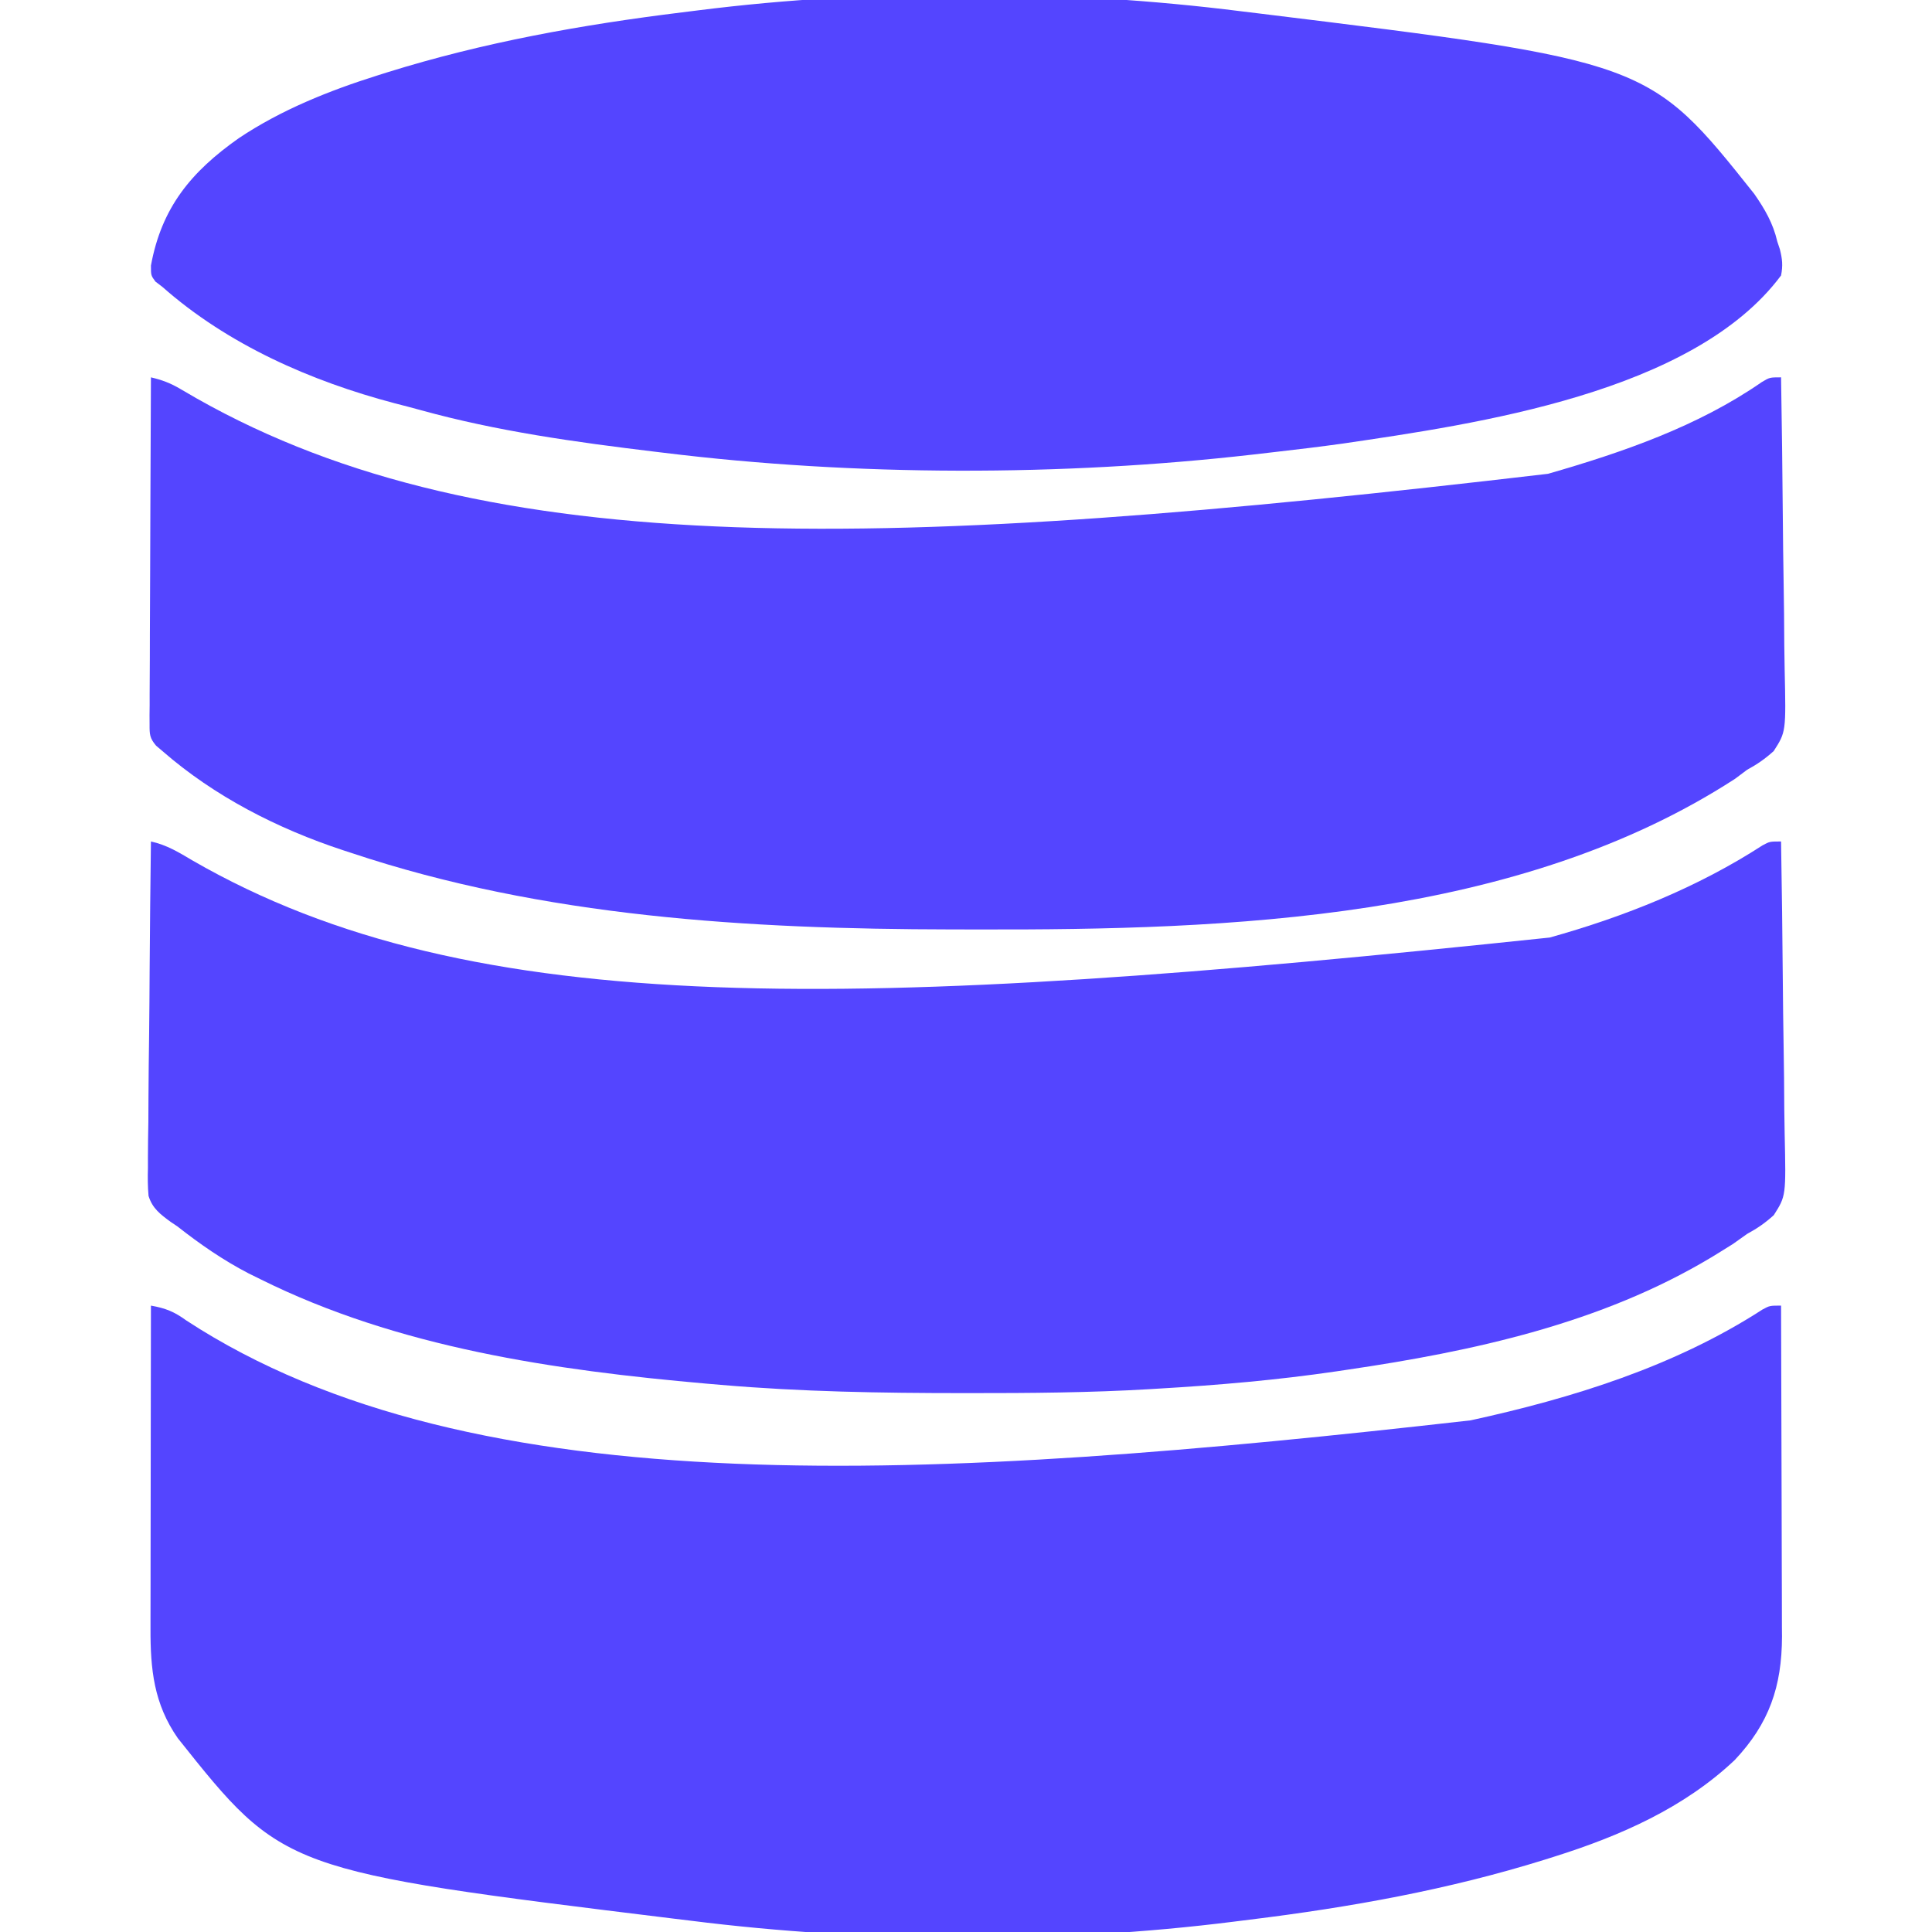 <?xml version="1.0" encoding="UTF-8"?>
<svg version="1.1" xmlns="http://www.w3.org/2000/svg" width="512" height="512">
<path d="M0 0 C3.903 0.692 6.16 1.605 9.375 3.938 C85.563 53.741 207.433 46.531 349.727 30.406 C376.686 24.525 403.766 16.12 427.082 1.031 C429 0 429 0 432 0 C432.046 12.214 432.082 24.427 432.104 36.641 C432.114 42.313 432.128 47.985 432.151 53.657 C432.173 59.136 432.185 64.615 432.19 70.094 C432.193 72.179 432.201 74.264 432.211 76.349 C432.226 79.281 432.228 82.212 432.227 85.144 C432.234 85.996 432.241 86.849 432.249 87.727 C432.204 100.975 428.843 110.741 419.727 120.422 C406.336 133.084 389.406 140.517 372 146 C371.156 146.267 370.312 146.533 369.443 146.808 C343.813 154.804 317.805 159.453 291.204 162.729 C289.786 162.903 288.369 163.08 286.953 163.26 C240.273 169.155 189.662 168.882 143 163 C141.527 162.821 140.053 162.642 138.58 162.464 C35.072 149.753 35.072 149.753 7.125 114.645 C0.759 105.508 -0.159 96.364 -0.114 85.485 C-0.114 84.557 -0.114 83.629 -0.114 82.674 C-0.113 79.627 -0.106 76.581 -0.098 73.535 C-0.096 71.415 -0.094 69.295 -0.093 67.175 C-0.09 61.611 -0.08 56.046 -0.069 50.481 C-0.058 44.797 -0.054 39.112 -0.049 33.428 C-0.038 22.285 -0.021 11.143 0 0 Z " fill="#5445FF" transform="translate(40,346)"/>
<path d="M0 0 C4.166 0.9 7.433 2.907 11.062 5.062 C85.448 47.926 186.661 44.859 370.698 25.457 C390.466 19.932 409.809 12.21 427.082 1.031 C429 0 429 0 432 0 C432.209 12.378 432.369 24.756 432.466 37.136 C432.513 42.885 432.577 48.633 432.679 54.381 C432.777 59.931 432.831 65.48 432.854 71.032 C432.87 73.146 432.903 75.261 432.952 77.375 C433.317 93.933 433.317 93.933 430.069 99.029 C427.798 101.088 425.688 102.547 423 104 C421.733 104.886 420.471 105.78 419.219 106.688 C417.987 107.471 416.747 108.241 415.5 109 C414.816 109.419 414.131 109.838 413.426 110.269 C384.246 127.762 350.314 135.109 317 140 C316.06 140.14 315.12 140.281 314.151 140.425 C298.495 142.728 282.794 144.077 267 145 C266.285 145.043 265.571 145.087 264.835 145.132 C248.851 146.083 232.884 146.2 216.875 146.188 C216.217 146.187 215.559 146.187 214.882 146.187 C193.523 146.182 172.287 145.832 151 144 C149.108 143.839 149.108 143.839 147.179 143.675 C106.988 140.138 65.49 134.147 29 116 C27.958 115.487 26.917 114.974 25.844 114.445 C19.102 110.942 12.969 106.692 7 102 C6.125 101.413 6.125 101.413 5.233 100.814 C2.504 98.82 0.376 97.229 -0.635 93.921 C-0.861 91.424 -0.867 89.013 -0.795 86.506 C-0.796 85.569 -0.797 84.632 -0.798 83.666 C-0.793 80.581 -0.739 77.499 -0.684 74.414 C-0.671 72.27 -0.661 70.127 -0.654 67.983 C-0.627 62.35 -0.558 56.718 -0.481 51.086 C-0.409 45.335 -0.377 39.584 -0.342 33.832 C-0.267 22.554 -0.147 11.277 0 0 Z " fill="#5445FF" transform="translate(40,223)"/>
<path d="M0 0 C2.907 0.682 5.154 1.517 7.73 3.039 C8.442 3.451 9.153 3.863 9.886 4.288 C10.645 4.729 11.405 5.17 12.188 5.625 C89.678 49.493 195.894 46.031 370.25 25.562 C389.942 19.895 409.941 13.01 426.898 1.25 C429 0 429 0 432 0 C432.209 12.378 432.369 24.756 432.466 37.136 C432.513 42.885 432.577 48.633 432.679 54.381 C432.777 59.931 432.831 65.48 432.854 71.032 C432.87 73.146 432.903 75.261 432.952 77.375 C433.318 93.947 433.318 93.947 430.049 99.039 C427.785 101.085 425.675 102.552 423 104 C421.925 104.79 420.856 105.588 419.797 106.398 C362.248 143.731 285.73 146.481 219.064 146.318 C216.707 146.312 214.35 146.31 211.993 146.307 C158.566 146.221 104.056 143.072 53 126 C52.321 125.779 51.643 125.558 50.944 125.331 C33.565 119.603 16.822 111.066 3 99 C2.463 98.544 1.926 98.089 1.373 97.619 C-0.341 95.598 -0.371 94.617 -0.361 91.995 C-0.365 91.183 -0.369 90.371 -0.373 89.534 C-0.362 88.648 -0.352 87.761 -0.341 86.847 C-0.341 85.91 -0.341 84.973 -0.342 84.008 C-0.34 80.908 -0.316 77.808 -0.293 74.707 C-0.287 72.559 -0.283 70.411 -0.28 68.263 C-0.269 62.606 -0.239 56.949 -0.206 51.292 C-0.175 45.521 -0.162 39.75 -0.146 33.979 C-0.114 22.652 -0.063 11.326 0 0 Z " fill="#5445FF" transform="translate(40,100)"/>
<path d="M0 0 C1.473 0.179 2.947 0.358 4.42 0.536 C107.928 13.247 107.928 13.247 135.875 48.355 C138.674 52.372 140.897 56.188 142 61 C142.226 61.677 142.451 62.354 142.684 63.051 C143.335 65.654 143.517 67.356 143 70 C119.778 101.174 62.005 109.373 26.896 114.545 C20.962 115.373 15.017 116.092 9.064 116.766 C7.053 116.994 5.044 117.23 3.035 117.466 C-47.621 123.251 -102.393 123.219 -153 117 C-153.847 116.898 -154.694 116.796 -155.566 116.691 C-176.447 114.169 -197.218 111.304 -217.523 105.685 C-219.822 105.049 -222.127 104.452 -224.438 103.863 C-246.658 98 -268.677 88.314 -286 73 C-286.594 72.548 -287.189 72.095 -287.801 71.629 C-289 70 -289 70 -288.996 67.363 C-286.19 52.039 -278.378 42.528 -265.717 33.621 C-254.538 26.132 -241.783 21.027 -229 17 C-227.734 16.6 -227.734 16.6 -226.443 16.192 C-200.813 8.196 -174.805 3.547 -148.204 0.271 C-146.786 0.097 -145.369 -0.08 -143.953 -0.26 C-97.273 -6.155 -46.662 -5.882 0 0 Z " fill="#5445FF" transform="translate(329,3)"/>
</svg>
